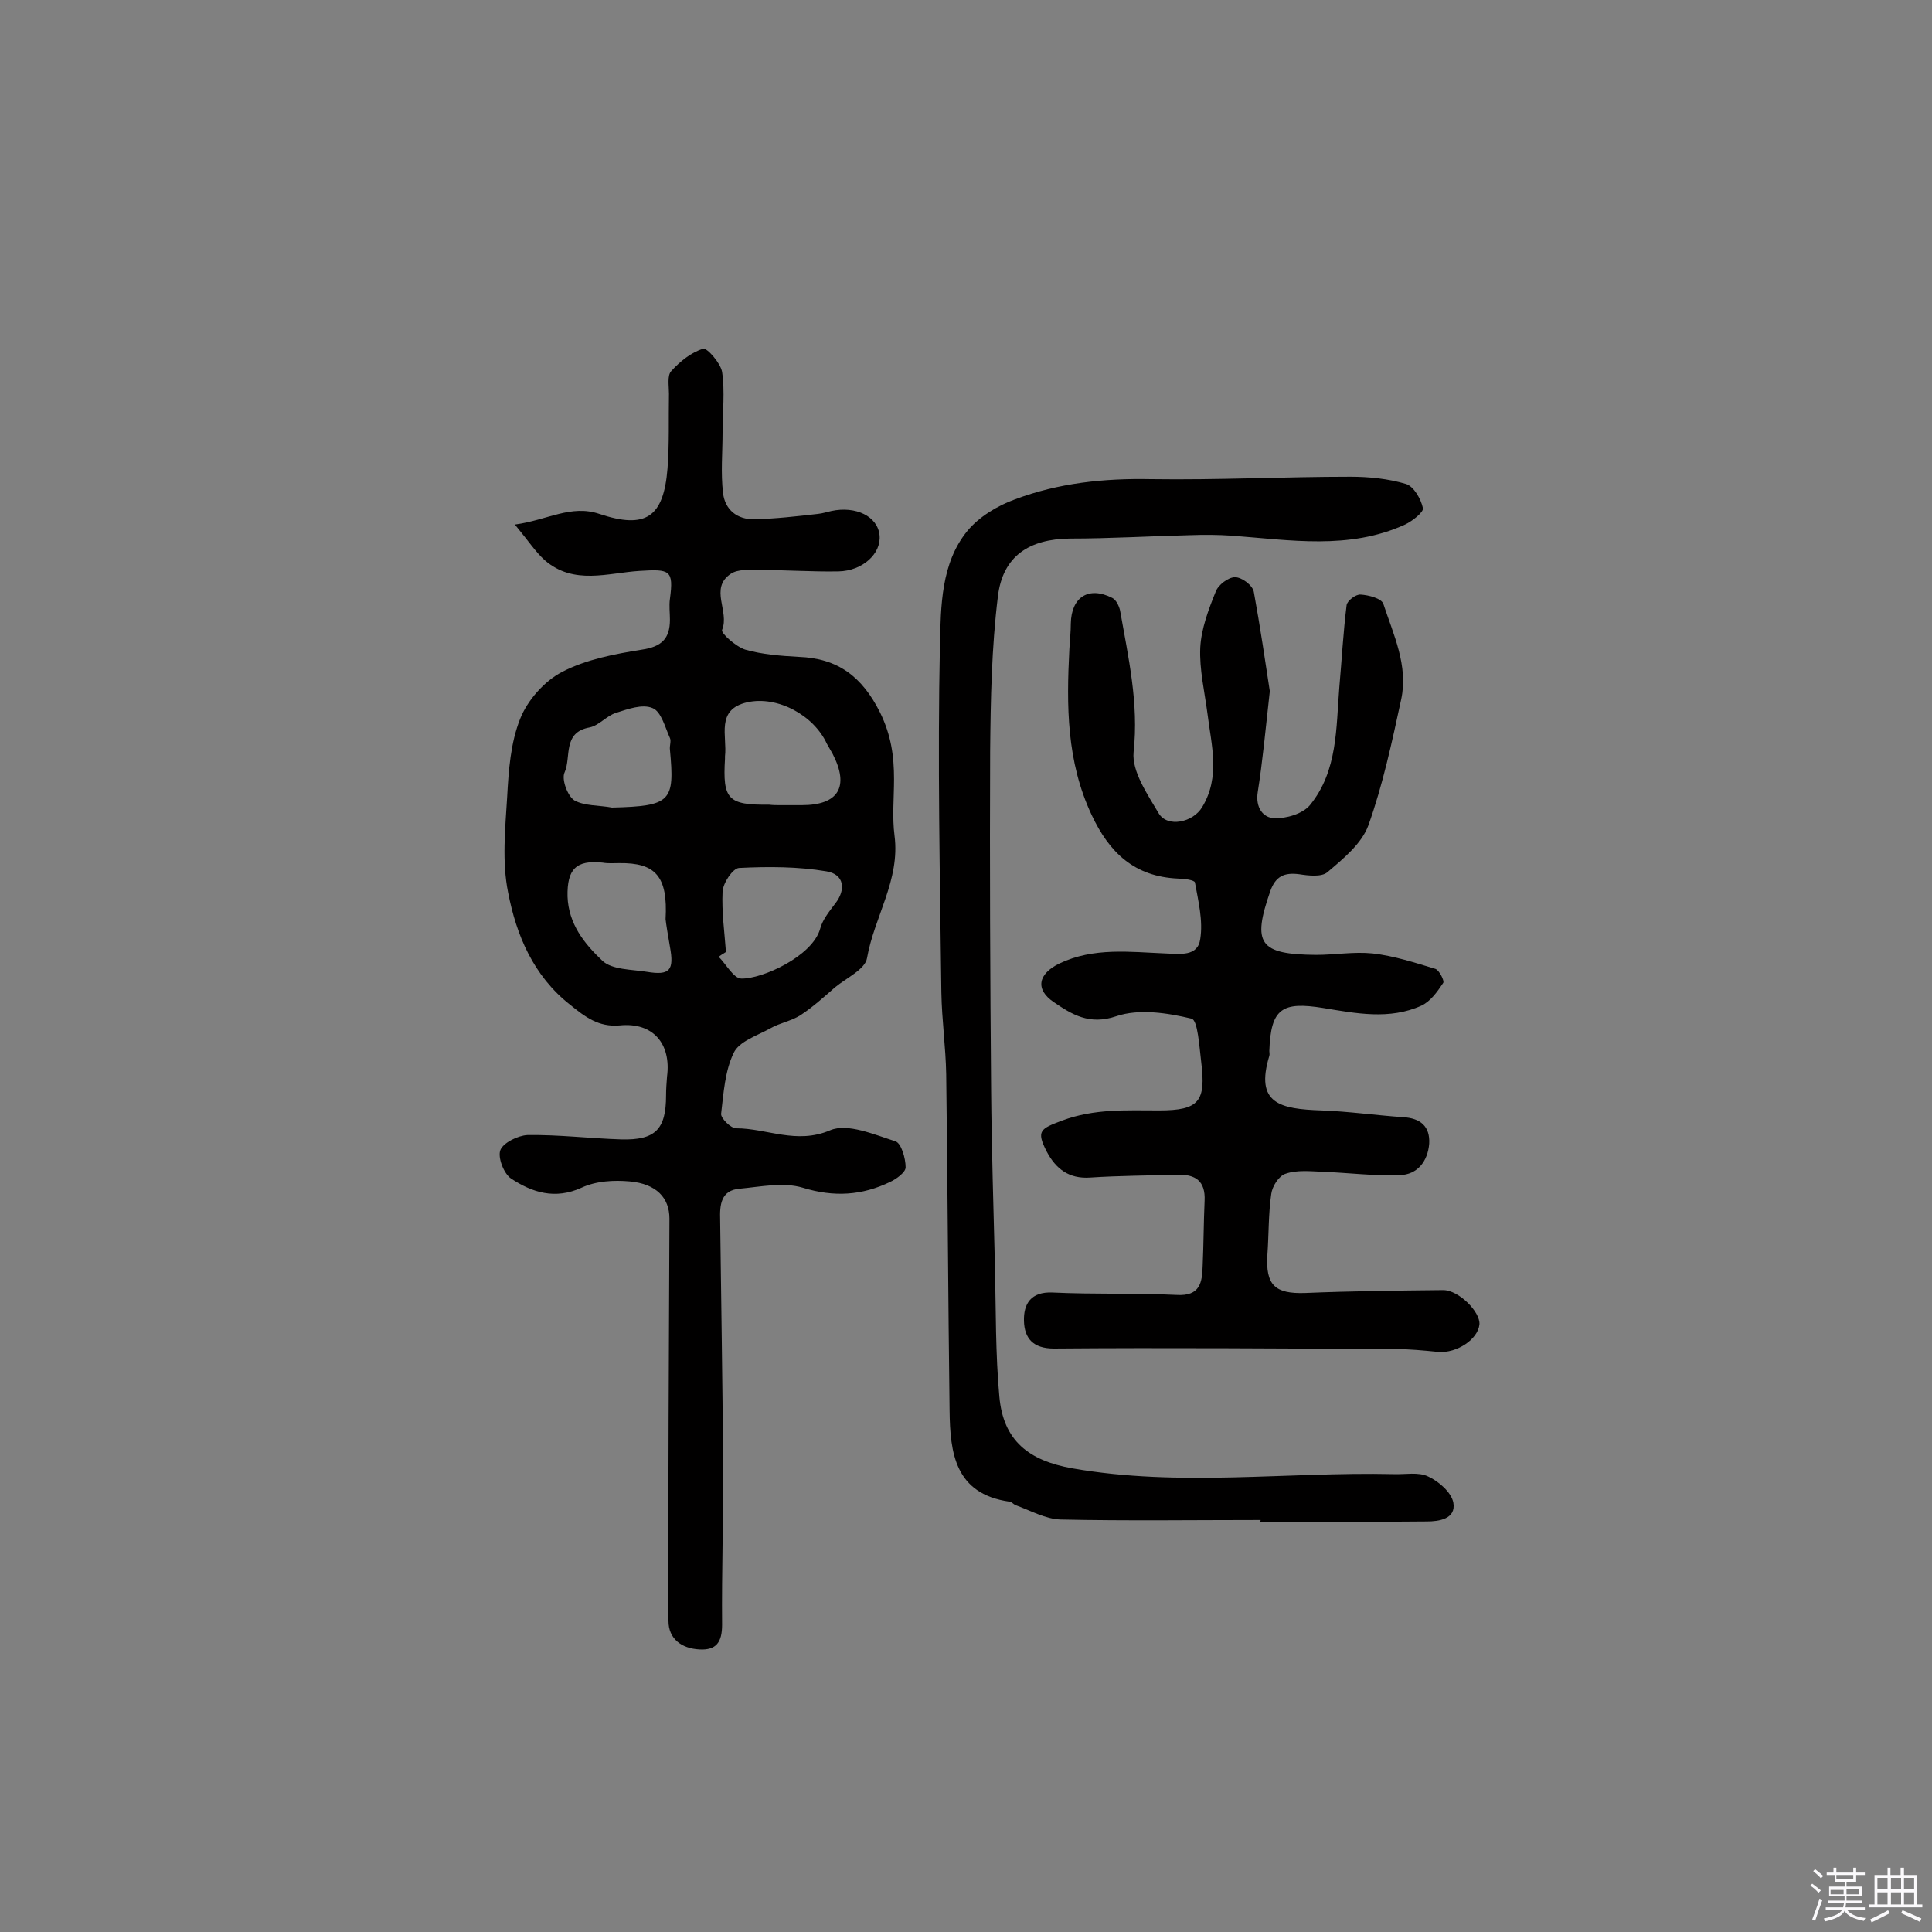 <svg enable-background="new 0 0 400 400" viewBox="0 0 400 400" xmlns="http://www.w3.org/2000/svg"><rect x="0" y="0" width="400" height="400" fill="#808080" stroke="none"/><path d="m374.8 390.4.4-.4c.7.5 1.3 1 1.8 1.4l-.5.5c-.5-.6-1.1-1.1-1.7-1.5zm1 7.3-.6-.3c.5-1.4 1.1-2.8 1.5-4.3.2.1.4.2.6.3-.5 1.3-1 2.8-1.5 4.3zm-.4-10.3.4-.4c.4.3 1 .8 1.7 1.4l-.5.5c-.4-.5-1-1-1.6-1.5zm2.5.3h1.7v-1h.6v1h3.5v-1h.6v1h1.8v.5h-1.8v1.4h-2v1h3.2v2h-3.2v.9h3.3v.5h-3.4c0 .3-.1.6-.1.9h4v.5h-3.7c.7.9 1.9 1.5 3.8 1.7-.1.2-.2.4-.3.6-2.1-.4-3.5-1.1-4-2.1-.4 1-1.8 1.7-4 2.2-.1-.2-.2-.4-.3-.6 2.1-.4 3.4-1 3.8-1.8h-3.4v-.5h3.6c.1-.3.1-.6.2-.9h-3.3v-.5h3.4c0-.3 0-.6 0-.9h-3.2v-2h3.3v-1h-2.1v-1.4h-1.7v-.5zm1.1 3.5v1h2.7c0-.3 0-.4 0-.4 0-.1 0-.2 0-.2 0-.1 0-.2 0-.3h-2.7zm1.2-3v.9h3.5v-.9zm4.7 3h-2.6v.6.4h2.6z" fill="#fbfafc"/><path d="m393.6 386.7h.6v1.5h2.7v6.1h1.1v.6h-11v-.6h1.1v-6.1h2.7v-1.5h.6v1.5h2.1v-1.5zm-2.7 8.8.4.6c-1.2.6-2.5 1.3-3.8 1.9-.1-.2-.2-.4-.3-.6 1.2-.6 2.5-1.2 3.7-1.9zm-2.2-6.7v2.4h2.1v-2.4zm0 3v2.5h2.1v-2.5zm2.8-3v2.4h2.1v-2.4zm0 3v2.5h2.1v-2.5zm6 6.1c-1.4-.7-2.7-1.3-3.9-1.8l.3-.6c1.5.6 2.7 1.2 3.9 1.7zm-1.2-9.1h-2.1v2.4h2.1zm-2.1 3v2.5h2.1v-2.5z" fill="#fbfafc"/><g fill="#010000"><path d="m106.6 108.6c6.7-.9 11.6-4.2 17.5-2.2 9.6 3.2 13.3.7 14.1-9.4.4-5.1.2-10.3.3-15.5 0-1.6-.4-3.8.5-4.7 1.8-2 4.2-3.9 6.6-4.6.8-.2 3.6 3 3.9 4.8.6 4.1.1 8.3.1 12.5s-.4 8.4.1 12.6c.4 3.4 2.9 5.5 6.5 5.4 4.4-.1 8.7-.6 13.1-1.1 1-.1 1.9-.4 2.8-.6 5.1-1.1 9.6 1.1 10 5 .4 3.8-3.5 7.4-8.5 7.5-5.5.1-11-.3-16.6-.3-1.9 0-4.2-.2-5.7.8-4.5 3-.2 7.8-1.8 11.6-.3.7 2.9 3.5 4.8 4.1 3.5 1 7.4 1.3 11.1 1.5 8.1.3 13.1 4.1 16.8 11.5 2.3 4.7 2.9 9 2.9 13.8 0 3.9-.4 7.9.1 11.7 1.2 9.2-4.2 16.8-5.7 25.4-.4 2.3-4.3 4.1-6.6 6-2.3 2-4.6 4.1-7.2 5.8-1.9 1.2-4.3 1.6-6.2 2.7-2.7 1.5-6.5 2.7-7.6 5.1-1.8 3.7-2.1 8.3-2.6 12.6-.1.9 2 3 3.1 3 6.4 0 12.5 3.4 19.5.4 3.6-1.5 9.1.9 13.5 2.3 1.2.4 2.1 3.5 2.1 5.4 0 1-1.9 2.4-3.2 3-5.8 2.8-11.6 3.2-18.1 1.2-4-1.2-8.7-.2-13 .2-4 .3-4.2 3.4-4.1 6.5.2 16.7.5 33.4.6 50.2.1 11.2-.3 22.4-.2 33.6 0 3.6-1.2 5.3-4.7 5.1-3.7-.2-6.4-2.2-6.4-5.9-.1-27.8.1-55.5.2-83.3 0-4.3-2.7-7.2-8.2-7.7-3.3-.3-7-.1-10 1.3-5.5 2.5-10.2 1-14.6-1.9-1.5-1-2.8-4.4-2.2-5.9s3.6-3 5.6-3.1c6.5-.1 12.9.7 19.4.9 7.1.2 9.3-2.1 9.3-9.1 0-1.3.1-2.6.2-3.9.9-6.8-2.9-11.3-9.8-10.6-4.4.4-7.2-1.8-10.3-4.3-7.6-6-11.1-14.4-12.8-23.2-1.3-6.4-.6-13.2-.2-19.8.3-5.5.7-11.2 2.7-16.2 1.5-3.8 5-7.8 8.7-9.7 5-2.6 10.9-3.7 16.5-4.6 4.1-.6 5.8-2.3 5.8-6.2 0-1.4-.2-2.9 0-4.3.8-6 0-6.2-6.3-5.8-6.5.4-13.6 3-19.6-2.2-1.9-1.7-3.4-4-6.2-7.4zm43.7 88.5c-.5.3-1 .6-1.5 1 1.6 1.6 3.1 4.5 4.7 4.5 4.3.1 14.7-4.6 16.3-10.3.5-1.9 1.9-3.6 3.1-5.2 2.3-2.9 1.9-6.1-1.8-6.7-5.9-1-12.1-1-18.1-.7-1.3.1-3.3 3.1-3.4 4.9-.2 4.2.4 8.4.7 12.5zm11.3-30.4h4.4c7.6 0 9.9-3.8 6.4-10.6-.4-.7-.8-1.4-1.2-2.1-2.7-5.9-10.2-10-16.5-8.6-6.6 1.5-4.1 7-4.6 11.2v.5c-.5 8.4.6 9.6 9.1 9.5.8.1 1.6.1 2.4.1zm-23.8 23.6c.5-8.9-2.1-11.7-9.6-11.6-1.1 0-2.3.1-3.4-.1-5.6-.6-7.4 1.4-7.3 7 .2 5.7 3.5 9.8 7.2 13.3 2 1.9 6.1 1.8 9.2 2.3 4.8.8 5.7-.3 4.8-5.2-.4-2.3-.8-4.7-.9-5.7zm-11.1-23.1c12.3-.3 13-1.3 12-12-.1-.8.3-1.8 0-2.4-1-2.2-1.8-5.5-3.6-6.2-2.1-.9-5.1.2-7.6 1-1.9.6-3.5 2.6-5.4 3-5.7 1-3.8 6.2-5.2 9.3-.7 1.4.6 4.9 2 5.8 2.1 1.2 5.2 1 7.8 1.5z"/><path d="m262.9 143.1c-.9 8.1-1.5 14.6-2.5 20.9-.5 3.2 1.1 5.3 3.4 5.4 2.5.1 5.9-.9 7.4-2.7 5.8-7.1 5.4-16 6.1-24.5.5-5.6.8-11.3 1.5-16.9.1-.9 1.9-2.3 2.9-2.2 1.7.1 4.3.8 4.7 1.9 2.1 6.4 5.2 12.8 3.7 19.8-1.9 8.8-3.8 17.7-6.8 26.1-1.4 3.8-5.2 6.9-8.5 9.7-1.2 1-3.9.7-5.8.4-3.1-.4-4.9.4-6 3.5-3.8 10.9-2.3 13.1 9.5 13.2 3.9 0 7.8-.7 11.7-.3 4.4.5 8.7 1.9 13 3.2.8.3 1.9 2.5 1.6 2.9-1.2 1.8-2.6 3.8-4.5 4.7-6.6 3-13.6 1.6-20.3.5-8.6-1.4-10.9.1-11.2 8.9 0 .3.1.7 0 1-3 9.9 2.2 11 10.8 11.3 5.6.2 11.2 1 16.9 1.4 3.6.2 5.6 1.9 5.4 5.5-.3 3.6-2.4 6.4-6.1 6.5-5.3.2-10.7-.5-16-.7-2.5-.1-5.3-.4-7.6.4-1.4.4-2.8 2.6-3 4.2-.6 4.1-.5 8.4-.8 12.6-.4 6.3 1.6 8.1 7.8 7.9 9.5-.4 19.1-.5 28.6-.6 3.2 0 7.7 4.5 7.5 7.1-.3 3.1-4.7 6-8.5 5.7-3-.3-6.1-.6-9.1-.6-23.5-.1-47-.3-70.5-.1-4.3 0-6.1-2.1-6.2-5.7-.1-3.5 1.4-6.1 5.9-5.9 8.6.4 17.2.1 25.7.5 4.9.3 5.3-2.6 5.4-6.1.2-4.5.2-8.9.4-13.4.2-4.1-1.9-5.5-5.7-5.4-6 .2-12 .2-18 .6-4.4.3-7.1-1.8-9-5.4-2.2-4.3-1.3-4.7 3.2-6.4 6.7-2.5 13.3-2.1 20.1-2.1 8.3 0 9.7-1.9 8.7-10-.4-3.2-.7-8.7-2-9-5-1.2-10.9-2.1-15.6-.5-5.6 1.9-9.2-.4-12.9-2.9-4-2.7-3.2-5.9 1.1-8 7.1-3.4 14.6-2.4 22-2.1 3 .1 6.7.7 7.2-3 .6-3.8-.4-7.8-1.1-11.7-.1-.5-2.3-.8-3.5-.8-9-.4-14.2-5.3-17.9-13.2-5.2-11.1-5.2-22.6-4.6-34.3.1-1.8.3-3.6.3-5.3.1-5.5 3.7-7.8 8.6-5.3.8.4 1.4 1.7 1.6 2.6 1.7 9.7 3.9 19.2 2.8 29.3-.4 4 2.9 8.8 5.2 12.7 1.8 3 7.1 1.9 9-1.3 3.8-6.3 1.9-12.8 1.1-19.3-.6-4.6-1.7-9.2-1.5-13.7.2-3.9 1.7-7.9 3.2-11.6.5-1.4 2.6-3 4-3s3.7 1.7 3.9 3.1c1.3 7.1 2.4 14.6 3.3 20.5z"/><path d="m261 314.7c-13.8 0-27.6.2-41.4-.1-3.2-.1-6.3-1.9-9.4-3-.4-.2-.8-.7-1.2-.7-11.3-1.6-12.3-10.1-12.4-18.9-.3-23.2-.4-46.4-.7-69.6-.1-5.6-.9-11.2-1-16.9-.3-24-.8-48-.3-72 .2-8 .2-16.9 5.7-23.6 2.4-2.9 6.2-5.2 9.8-6.5 9-3.4 18.5-4.4 28.2-4.2 13.8.2 27.6-.5 41.3-.5 3.8 0 7.8.4 11.5 1.5 1.6.5 3.1 3.1 3.5 5 .2.8-2.2 2.7-3.7 3.4-11.6 5.3-23.8 3.2-35.9 2.3-2.9-.2-5.8-.2-8.7-.1-8.3.2-16.5.7-24.8.7-8.4.1-13.9 3.6-14.9 12-1.3 10.6-1.5 21.3-1.6 32-.1 23.4 0 46.8.2 70.1.1 12.3.5 24.6.8 36.9.2 8.9.1 17.8.9 26.6.8 9.2 6.1 13.3 15.1 14.9 22.2 3.9 44.4.7 66.5 1.2 2.4.1 5.2-.5 7.2.5 2.2 1 4.8 3.3 5.2 5.4.6 3.4-3 3.9-5.5 3.9-11.5.1-23 .1-34.6.1.2-.2.2-.3.2-.4z"/></g></svg>